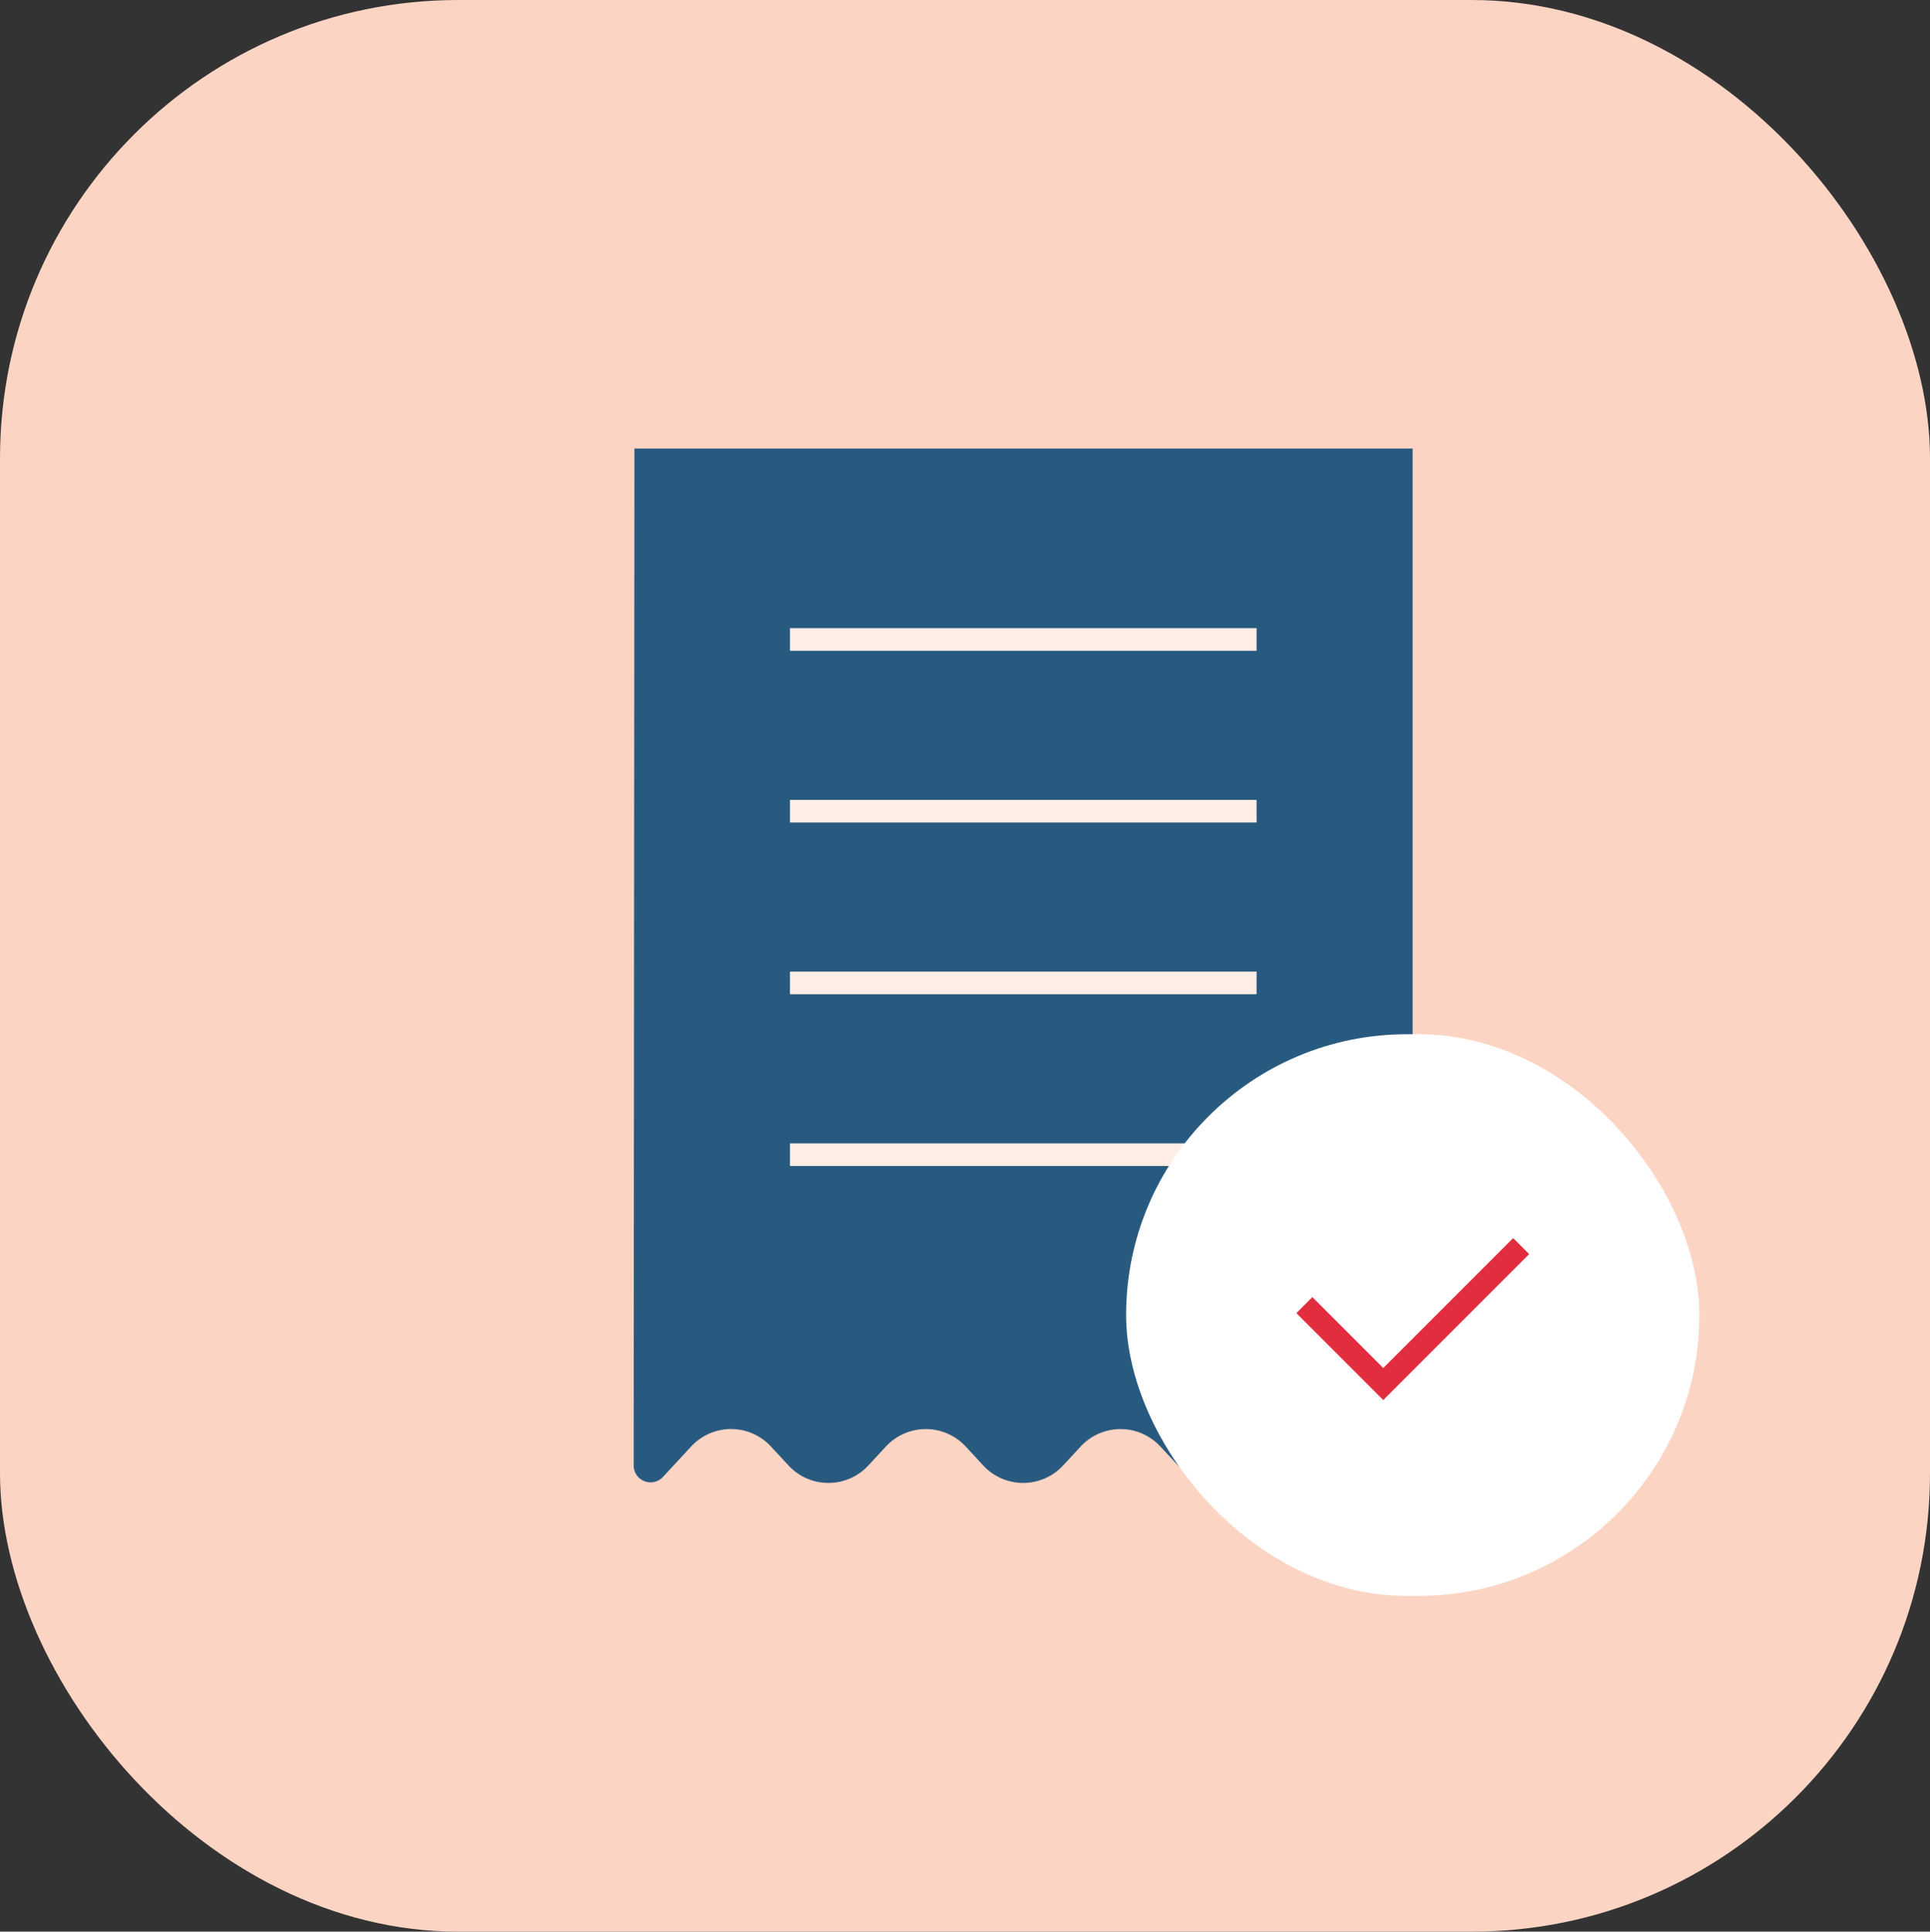 <svg xmlns="http://www.w3.org/2000/svg" viewBox="0 0 511.68 512"><rect x="0" y="0" width="511.68" height="512" fill="#333333" stroke="none"/><g data-name="Layer 2"><g data-name="Layer 1"><rect width="511.68" height="512" rx="121.49" fill="#fcd4c3"/><path d="M168.2 118.89l-.2 269.58a4.48 4.48 0 007.77 3l7.48-8.08a14.41 14.41 0 0121.13 0l4.69 5.06a14.41 14.41 0 0021.13 0l4.68-5.05a14.42 14.42 0 0121.14 0l4.67 5.05a14.42 14.42 0 0021.14 0l4.68-5.05a14.41 14.41 0 0121.13 0l4.68 5.05a14.41 14.41 0 0021.13 0l4.68-5.05a14.41 14.41 0 0121.13 0l7.48 8.07a4.48 4.48 0 007.77-3V118.89z" fill="#285a80"/><path fill="none" stroke="#ffeee6" stroke-miterlimit="10" stroke-width="6" d="M209.44 169.5h123.7M209.44 215.02h123.7M209.44 260.53h123.7M209.44 306.05h123.7"/><rect x="298.55" y="274.13" width="151.99" height="148.88" rx="74.44" fill="#fff"/><path fill="none" stroke="#e22d3e" stroke-miterlimit="10" stroke-width="6" d="M403.29 330.29l-36.56 36.56-20.92-20.92"/></g></g></svg>